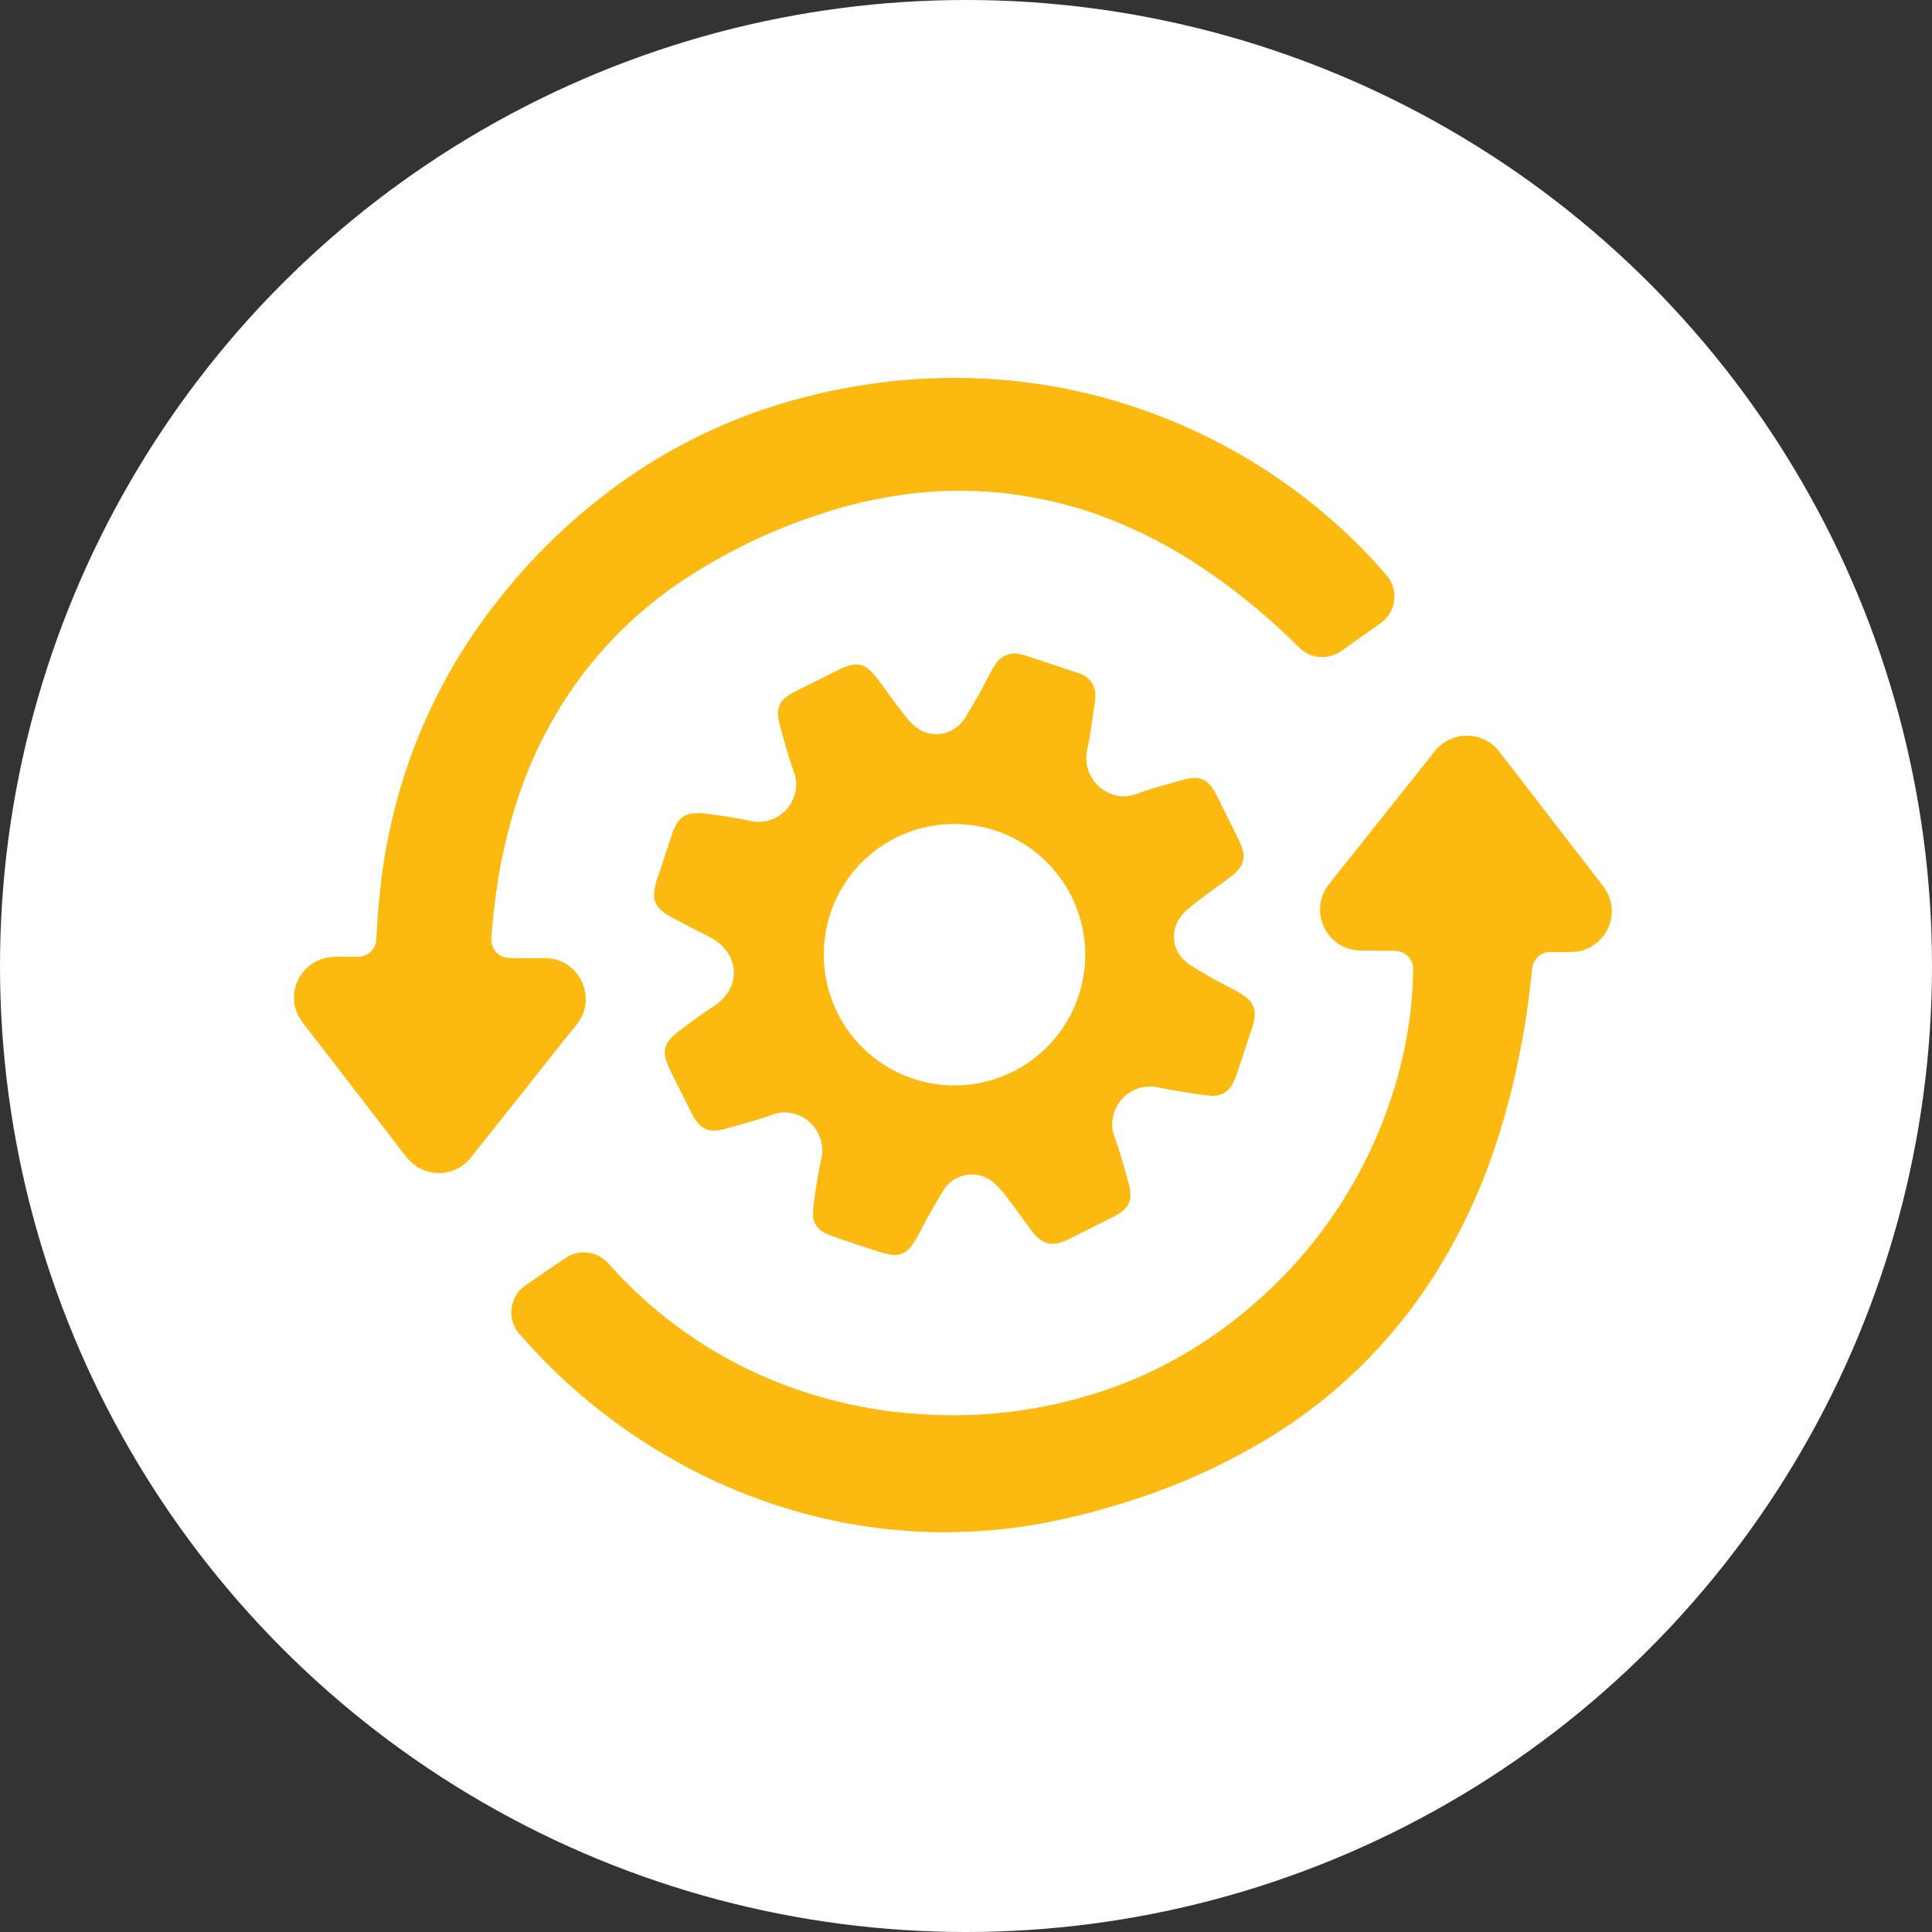 <svg xmlns="http://www.w3.org/2000/svg" xmlns:xlink="http://www.w3.org/1999/xlink" width="46" height="46" viewBox="0 0 46 46">
  <rect x="0" y="0" width="46" height="46" fill="#333333" stroke="none"/>
  <defs>
    <clipPath id="clip-path">
      <rect id="Rectangle_1993" data-name="Rectangle 1993" width="31.375" height="27.487" transform="translate(0 0)" fill="#fcb90f"/>
    </clipPath>
  </defs>
  <g id="atach-icon-2" transform="translate(-561 -1182)">
    <circle id="Ellipse_15" data-name="Ellipse 15" cx="23" cy="23" r="23" transform="translate(561 1182)" fill="#fff"/>
    <g id="Group_2145" data-name="Group 2145" transform="translate(568 1191)">
      <g id="Group_2145-2" data-name="Group 2145" transform="translate(0 -0.001)" clip-path="url(#clip-path)">
        <path id="Path_841" data-name="Path 841" d="M233.91,355.693c0-.1.008-.195.006-.292a.426.426,0,0,0-.29-.41.679.679,0,0,0-.195-.029c-.261,0-.522,0-.783-.008a.93.93,0,0,1-.609-.232.971.971,0,0,1-.134-1.336c.226-.288.455-.573.683-.859q.913-1.147,1.825-2.294a1,1,0,0,1,.421-.322.971.971,0,0,1,1.125.3l.443.573q1,1.3,2.007,2.6a1.052,1.052,0,0,1,.22.458.975.975,0,0,1-.814,1.14,4.219,4.219,0,0,1-.478.01c-.062,0-.125,0-.187,0a.435.435,0,0,0-.4.385c-.026.248-.057.495-.087.742-.05.41-.118.817-.2,1.222a17.775,17.775,0,0,1-.554,2.158,14.043,14.043,0,0,1-1.48,3.177,12.219,12.219,0,0,1-4.226,4.049,15.231,15.231,0,0,1-2.96,1.313,17.777,17.777,0,0,1-1.869.5c-.362.076-.727.133-1.094.178a12.854,12.854,0,0,1-1.737.089c-.354-.005-.708-.03-1.06-.064a12.4,12.4,0,0,1-1.52-.245,13.307,13.307,0,0,1-3.389-1.266,13.839,13.839,0,0,1-3.876-3.076l-.069-.079a.777.777,0,0,1,.145-1.141q.48-.332.964-.659a.778.778,0,0,1,1.01.127c.144.158.29.316.441.467a10.584,10.584,0,0,0,4.242,2.6,11.088,11.088,0,0,0,1.734.416q.45.071.9.1c.357.026.715.042,1.074.035a11.2,11.2,0,0,0,3.962-.787,10.5,10.5,0,0,0,2.831-1.7,11.048,11.048,0,0,0,3.46-5.062,10.166,10.166,0,0,0,.429-1.827,9.1,9.1,0,0,0,.087-.953" transform="translate(-207.269 -341.324)" fill="#fcb90f"/>
        <path id="Path_842" data-name="Path 842" d="M1.24,13.78c.1,0,.195,0,.292,0a.429.429,0,0,0,.413-.319.479.479,0,0,0,.014-.092c.015-.221.023-.443.043-.664.029-.314.06-.628.1-.94a13.5,13.5,0,0,1,.27-1.4A13.145,13.145,0,0,1,4.839,5.318,14.33,14.33,0,0,1,7.93,2.387,13.14,13.14,0,0,1,12.165.455,14.36,14.36,0,0,1,13.8.132,13.947,13.947,0,0,1,15.991,0c.351.007.7.025,1.049.059a13.456,13.456,0,0,1,3.369.771,13.672,13.672,0,0,1,4.776,2.989q.409.393.779.822c.023.026.046.053.068.08a.776.776,0,0,1-.122,1.087c-.018.015-.037.028-.056.042l-.906.64a.783.783,0,0,1-.48.153.764.764,0,0,1-.5-.194c-.038-.033-.073-.07-.109-.105a15.6,15.6,0,0,0-2.182-1.791,11.486,11.486,0,0,0-2.561-1.307A9.869,9.869,0,0,0,17.331,2.8,9.523,9.523,0,0,0,15.293,2.7a10.673,10.673,0,0,0-2.586.484A13.452,13.452,0,0,0,9.366,4.749,9.833,9.833,0,0,0,6.6,7.434a10.316,10.316,0,0,0-1.327,2.756,12.6,12.6,0,0,0-.427,1.84q-.1.647-.146,1.3a.433.433,0,0,0,.384.475,1.1,1.1,0,0,0,.14.007c.249,0,.5.006.748,0a.964.964,0,0,1,.946.754.931.931,0,0,1-.173.805c-.1.136-.212.269-.319.4L4.252,18.51c-.024.03-.048.061-.074.09A.97.97,0,0,1,2.7,18.575c-.15-.184-.292-.375-.437-.563L.23,15.377A1.082,1.082,0,0,1,.032,15a.971.971,0,0,1,.8-1.206c.135-.017.272-.014.408-.02v.009" transform="translate(0 0.001)" fill="#fcb90f"/>
        <path id="Path_843" data-name="Path 843" d="M352.883,273.407c.112.013.224.025.336.04.312.044.624.09.931.16a.9.9,0,0,0,1.044-.617.814.814,0,0,0-.006-.528c-.131-.367-.234-.742-.338-1.117a1.535,1.535,0,0,1-.046-.24.476.476,0,0,1,.2-.458,1.148,1.148,0,0,1,.168-.105q.557-.282,1.117-.558a1.2,1.2,0,0,1,.218-.082.479.479,0,0,1,.478.111,1.575,1.575,0,0,1,.18.2c.127.168.247.341.372.509.114.153.23.3.35.452a1.158,1.158,0,0,0,.173.173.783.783,0,0,0,1.045-.021.877.877,0,0,0,.171-.206c.1-.171.2-.341.3-.514s.19-.358.286-.536c.035-.065.074-.128.115-.19a.533.533,0,0,1,.617-.239c.057.013.113.028.169.046l1.162.386a1.014,1.014,0,0,1,.1.037.531.531,0,0,1,.331.495,1.3,1.3,0,0,1-.02.232c-.037.258-.074.516-.115.774-.016.1-.04.206-.062.309a.914.914,0,0,0,.642,1.063.808.808,0,0,0,.516-.017c.365-.136.743-.23,1.116-.339a1.394,1.394,0,0,1,.206-.042.475.475,0,0,1,.465.183,1.192,1.192,0,0,1,.126.2q.282.557.556,1.118a1.292,1.292,0,0,1,.085.241.461.461,0,0,1-.081.4.877.877,0,0,1-.189.189q-.173.13-.348.257c-.23.167-.462.331-.677.517a1.533,1.533,0,0,0-.127.12.8.8,0,0,0-.22.5.761.761,0,0,0,.211.576.975.975,0,0,0,.2.165c.175.11.353.213.533.314.149.084.3.16.454.24.055.029.11.058.163.091s.1.068.154.106a.5.5,0,0,1,.195.527,1.7,1.7,0,0,1-.055.215q-.18.549-.365,1.1a1.383,1.383,0,0,1-.072.172.525.525,0,0,1-.577.325c-.109-.006-.217-.023-.324-.04q-.352-.054-.7-.114c-.092-.016-.182-.041-.275-.054a.9.9,0,0,0-.985.677.852.852,0,0,0,.024.506c.132.358.23.727.334,1.093a1.179,1.179,0,0,1,.047.275.463.463,0,0,1-.179.4,1.089,1.089,0,0,1-.185.122q-.567.288-1.137.571a.993.993,0,0,1-.265.088.468.468,0,0,1-.355-.076.881.881,0,0,1-.216-.211c-.105-.14-.209-.281-.312-.423-.151-.208-.3-.416-.472-.609-.031-.035-.062-.07-.1-.1a.794.794,0,0,0-1.156.051.973.973,0,0,0-.1.141c-.1.17-.2.341-.3.514s-.184.352-.28.525a2.1,2.1,0,0,1-.157.246.489.489,0,0,1-.523.2,2.3,2.3,0,0,1-.249-.062q-.521-.17-1.04-.346a1.905,1.905,0,0,1-.247-.1.482.482,0,0,1-.282-.461,1.9,1.9,0,0,1,.018-.244c.03-.224.061-.447.1-.67.021-.13.049-.26.078-.389a.906.906,0,0,0-.672-1.083.84.84,0,0,0-.483.024c-.37.135-.75.235-1.127.341a1.052,1.052,0,0,1-.276.043.466.466,0,0,1-.37-.168,1.129,1.129,0,0,1-.158-.245q-.215-.428-.429-.856c-.042-.084-.085-.167-.121-.253a1.371,1.371,0,0,1-.073-.209.462.462,0,0,1,.095-.428,1.128,1.128,0,0,1,.175-.17c.281-.215.564-.429.862-.621a1.2,1.2,0,0,0,.281-.244.872.872,0,0,0,.212-.6.855.855,0,0,0-.162-.468,1.132,1.132,0,0,0-.427-.354c-.294-.15-.588-.3-.88-.457a1.12,1.12,0,0,1-.294-.208.436.436,0,0,1-.133-.326,1.3,1.3,0,0,1,.019-.185,1.221,1.221,0,0,1,.044-.169q.181-.549.365-1.1a1.611,1.611,0,0,1,.086-.2.49.49,0,0,1,.479-.291h.047v0m3,3.367a3.112,3.112,0,1,0,3.107-3.114,3.1,3.1,0,0,0-3.107,3.114" transform="translate(-343.277 -263.056)" fill="#fcb90f"/>
      </g>
    </g>
  </g>
</svg>
